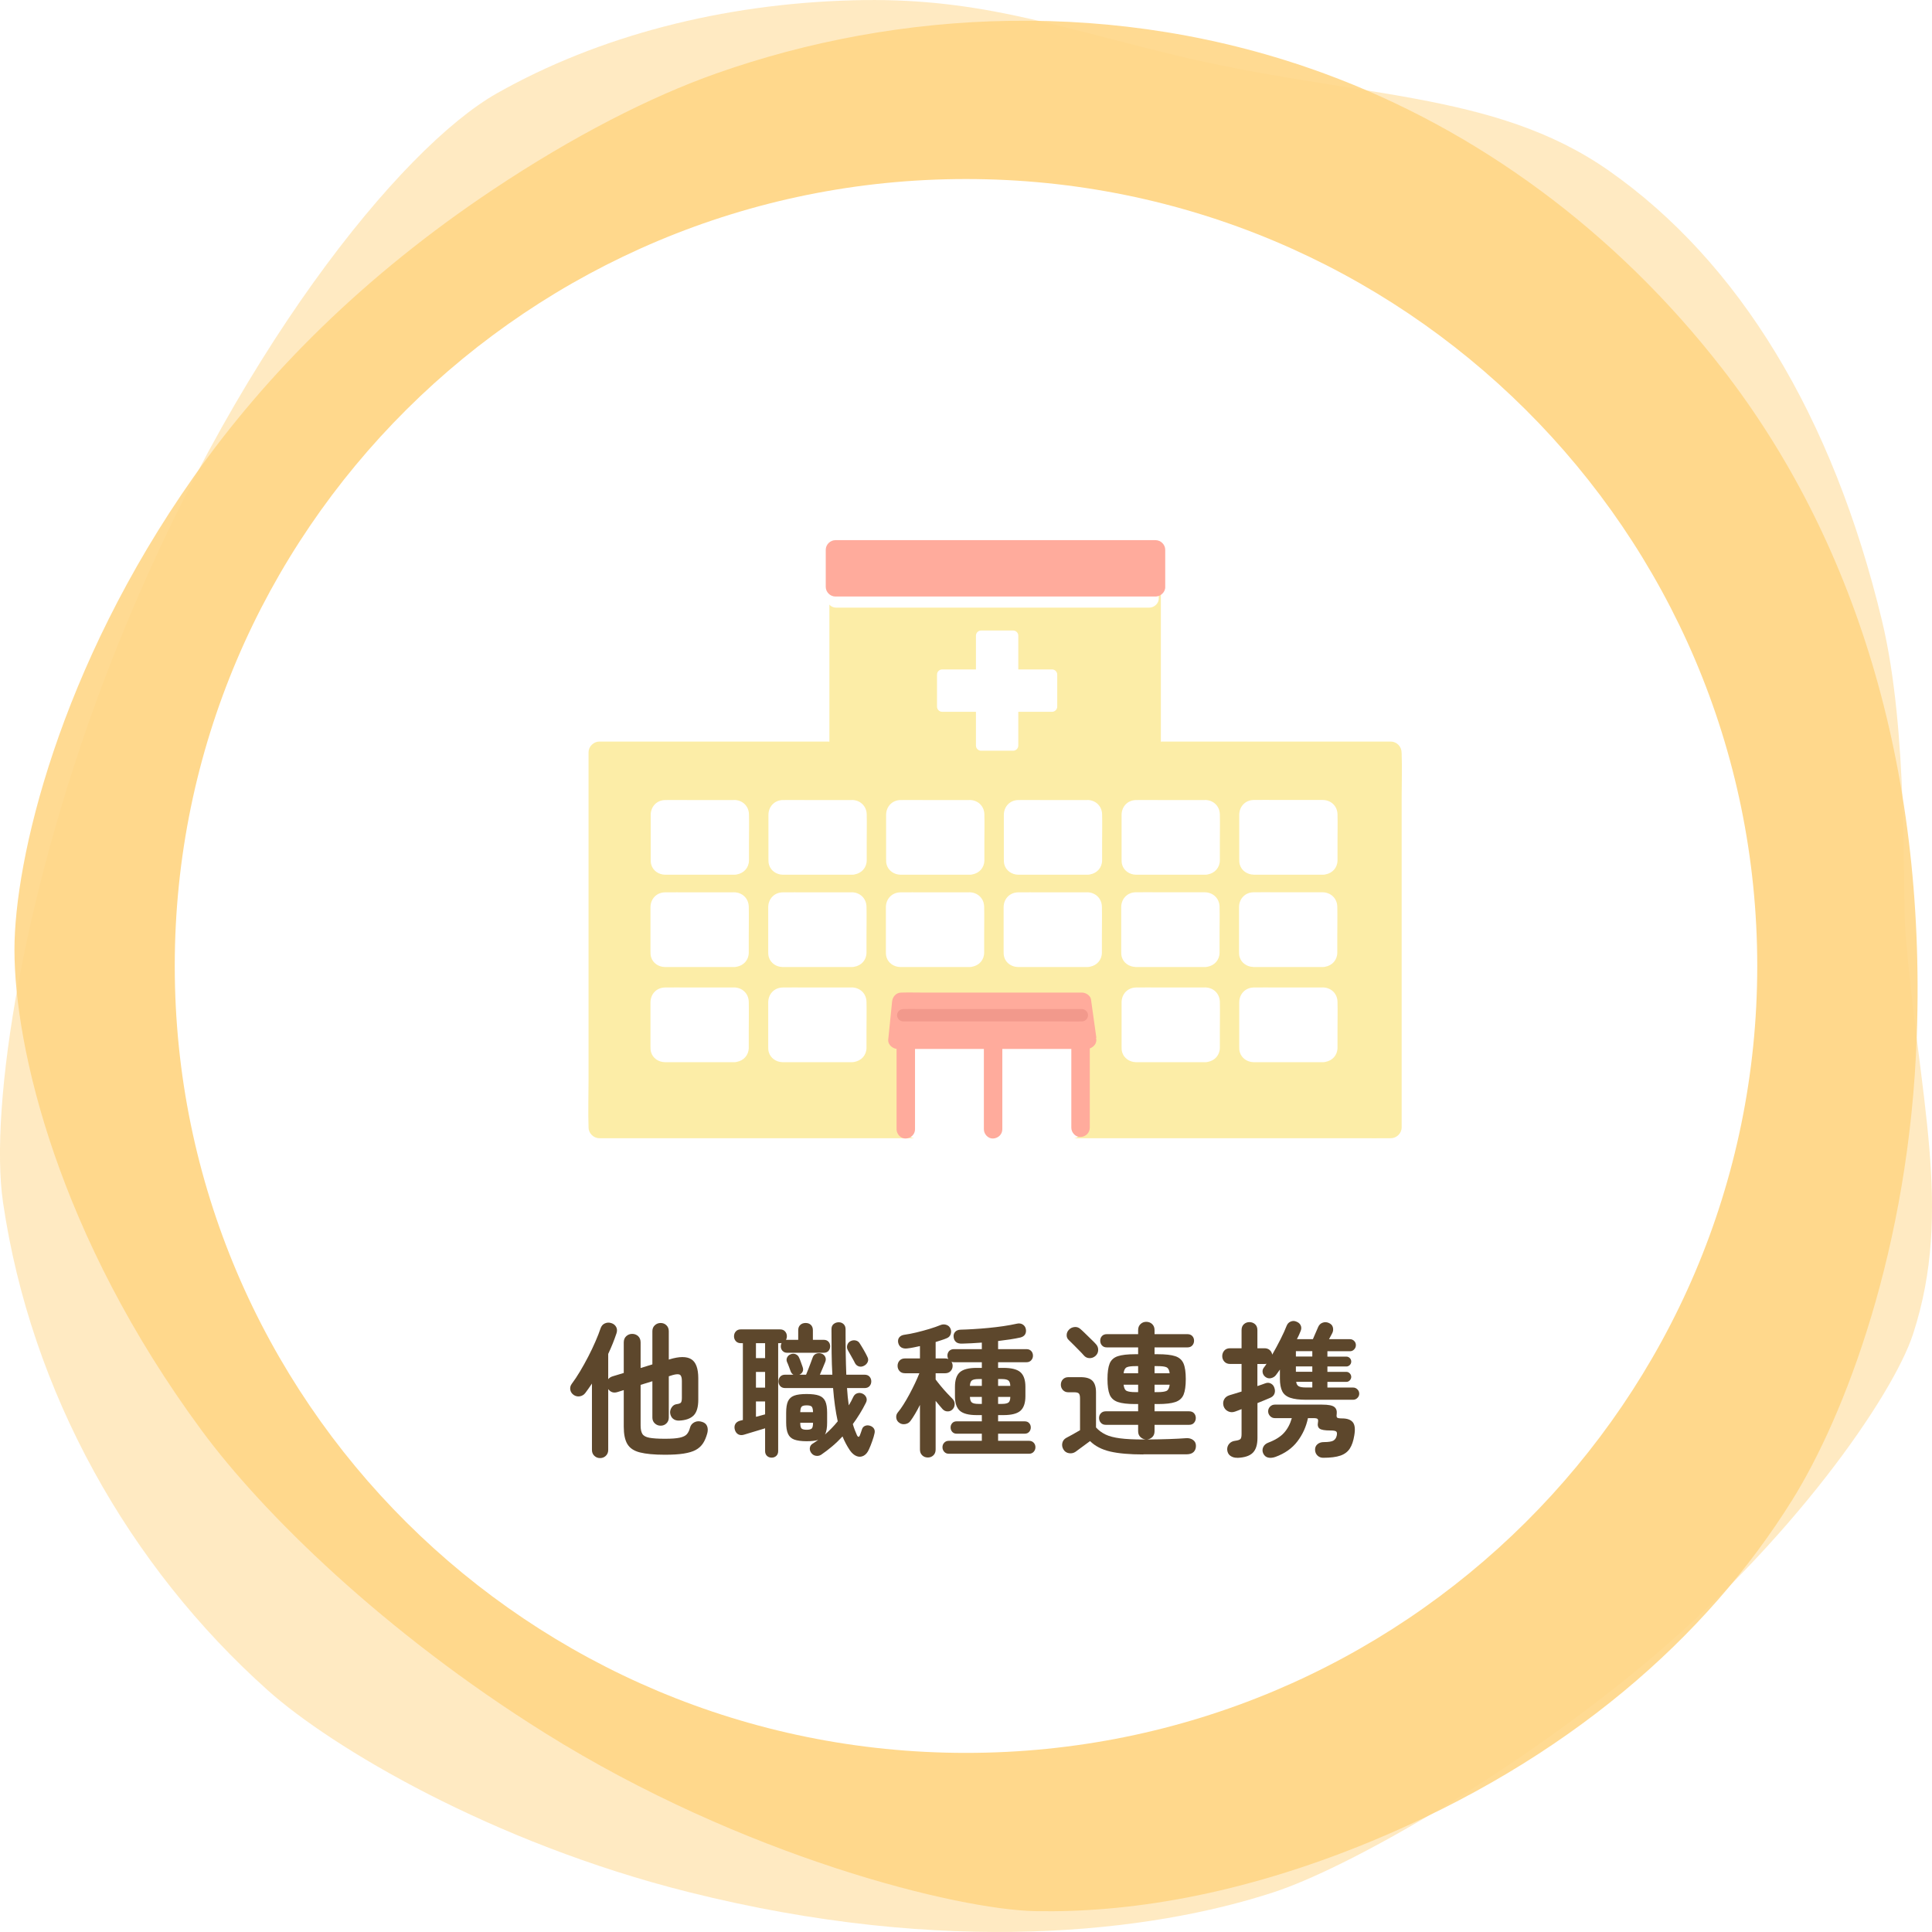 <?xml version="1.0" encoding="UTF-8"?><svg id="ssc" xmlns="http://www.w3.org/2000/svg" width="266" height="266" xmlns:xlink="http://www.w3.org/1999/xlink" viewBox="0 0 266 266"><defs><filter id="drop-shadow-1" x="69" y="62" width="136" height="107" filterUnits="userSpaceOnUse"><feOffset dx="4" dy="4"/><feGaussianBlur result="blur" stdDeviation="4"/><feFlood flood-color="#d2cfcf" flood-opacity=".73"/><feComposite in2="blur" operator="in"/><feComposite in="SourceGraphic"/></filter></defs><path d="M68.41,12.85C82.4,4.94,99.42.53,117.42.04c16.74-.46,27.1,3.36,44.01,7.47,24.96,6.06,44.16,4.82,60.11,16.01,17.87,12.54,30.77,33.66,37.57,61.92,3.69,15.33,2.79,37.22,3.22,42.7,1.81,23.03,6.64,38.35,1.07,55.51-2.76,8.5-16.78,28.78-37.57,45.91-18.84,15.52-40.54,27.72-50.45,30.96-16.99,5.56-45.13,8.86-80.51,0-27.22-6.81-49.26-19.98-57.96-27.76C17.79,215.69,4.25,191.75.41,165.51c-1.9-12.99,2.69-43.28,15.03-74.73C31.87,48.89,55.28,20.27,68.41,12.85Z" style="fill:#ffd686; fill-rule:evenodd; opacity:.5;"/><path d="M98.6,10.12c24.97-8.83,55.09-10.51,83.73,0,21.04,7.72,40.09,21.72,54.74,40.57,18.1,23.28,28.11,54.53,26.84,91.81-1,29.42-10.01,52.58-17.17,64.05-11.8,18.91-30.9,35.77-57.96,46.97-18.3,7.57-33.82,9.83-46.16,9.61-10.74-.19-40.28-7.45-67.63-24.55-22.08-13.81-38.82-30.23-47.23-41.64C8.02,170.19,1.99,144.28,1.99,130.75c0-12.31,6.1-38.73,24.69-65.12,10-14.19,23.49-27.71,41.16-39.5,11.14-7.43,21.74-12.82,30.76-16.01Z" style="fill:#ffd686; fill-rule:evenodd; opacity:.9;"/><path d="M133,24.65c60.17,0,108.94,48.51,108.94,108.35s-48.77,108.34-108.94,108.34S24.06,192.84,24.06,133,72.84,24.65,133,24.65Z" style="fill:#fff; fill-rule:evenodd;"/><path d="M82.62,200.75c-.31,0-.57-.1-.79-.31-.22-.21-.33-.48-.33-.81v-9.14c-.15.23-.3.45-.45.66-.15.21-.3.42-.45.62-.19.25-.43.41-.74.47-.31.06-.59,0-.86-.17-.27-.19-.43-.43-.48-.72-.05-.29.01-.57.2-.82.36-.48.74-1.05,1.13-1.7.39-.65.77-1.34,1.14-2.05s.7-1.41.99-2.08c.29-.67.53-1.27.7-1.79.11-.33.3-.57.59-.7.29-.13.59-.15.91-.04.29.09.51.27.65.52.14.25.16.55.05.88-.15.45-.32.92-.51,1.39-.19.47-.4.96-.63,1.45v3.48c.15-.19.35-.32.62-.4l1.52-.46v-4.2c0-.36.11-.65.34-.86.23-.21.5-.32.82-.32s.61.11.83.32c.22.21.33.5.33.86v3.52l1.62-.5v-4.56c0-.35.11-.62.34-.83.23-.21.49-.31.8-.31s.57.1.79.31c.22.21.33.48.33.83v3.9l.12-.04c1.32-.4,2.31-.41,2.96-.02s.98,1.27.98,2.64v2.94c0,1.01-.21,1.74-.64,2.17-.43.43-1.09.67-2,.71-.33.01-.61-.07-.84-.26-.23-.19-.36-.46-.4-.82-.01-.27.06-.52.23-.76.17-.24.38-.38.65-.42.31-.04.51-.11.6-.21s.14-.32.14-.65v-2.36c0-.44-.09-.72-.27-.83-.18-.11-.52-.1-1.03.05l-.5.16v5.68c0,.33-.11.6-.33.81-.22.21-.48.31-.79.31s-.57-.1-.8-.31c-.23-.21-.34-.48-.34-.81v-5l-1.62.5v5.58c0,.52.08.91.24,1.17.16.26.48.44.96.53.48.09,1.19.14,2.14.14s1.59-.05,2.05-.15c.46-.1.79-.26.98-.48.19-.22.34-.52.43-.89.09-.35.3-.6.62-.76.32-.16.67-.17,1.06-.04.35.11.57.31.68.6.11.29.11.61.02.96-.15.55-.34,1.01-.59,1.39-.25.38-.58.68-1,.91s-.97.39-1.66.5c-.69.11-1.55.16-2.59.16-1.47,0-2.61-.11-3.44-.32-.83-.21-1.4-.6-1.73-1.16-.33-.56-.49-1.35-.49-2.38v-5.04l-.9.28c-.52.15-.93,0-1.24-.42v8.38c0,.33-.11.6-.33.81-.22.21-.48.31-.79.31Z" style="fill:#5d472c;"/><path d="M106.24,200.69c-.25,0-.47-.08-.64-.24s-.26-.38-.26-.66v-3.14c-.27.08-.57.17-.92.28-.35.11-.69.21-1.03.31s-.64.19-.89.27c-.33.11-.61.1-.84-.02-.23-.12-.39-.33-.48-.62-.09-.31-.07-.58.06-.81.13-.23.37-.39.7-.47l.34-.08v-10.58h-.28c-.29,0-.52-.09-.69-.28-.17-.19-.25-.41-.25-.66,0-.27.08-.49.25-.68.17-.19.4-.28.69-.28h5.38c.31,0,.54.09.71.28.17.19.25.41.25.68,0,.17-.04.33-.12.48h1.68v-1.32c0-.31.09-.55.28-.73.19-.18.43-.27.74-.27s.55.09.73.27c.18.18.27.42.27.73v1.32h1.5c.28,0,.5.09.65.26.15.17.23.38.23.62,0,.25-.08.47-.23.64-.15.17-.37.26-.65.26h-5.04c-.27,0-.48-.09-.64-.26-.16-.17-.24-.39-.24-.64,0-.13.03-.28.1-.44-.04.01-.11.02-.22.02h-.24v14.86c0,.28-.09.5-.26.66s-.39.24-.64.24ZM104.08,186.99h1.26v-2.06h-1.26v2.06ZM104.08,191.05h1.26v-2.16h-1.26v2.16ZM104.08,195.07c.23-.07.45-.13.67-.18.22-.05.42-.11.59-.16v-1.78h-1.26v2.12ZM113.06,200.29c-.24.15-.49.19-.76.14-.27-.05-.48-.2-.64-.44-.15-.23-.2-.46-.15-.7.05-.24.19-.43.43-.56l.72-.48c-.41.12-.95.18-1.6.18-.73,0-1.3-.08-1.71-.23s-.69-.42-.86-.8c-.17-.38-.25-.9-.25-1.55v-1.34c0-.68.08-1.21.25-1.58.17-.37.45-.63.86-.78s.98-.22,1.71-.22,1.3.07,1.71.22.69.41.86.78c.17.37.25.9.25,1.58v1.34c0,.36-.02.68-.07.95-.05.27-.12.51-.23.71.65-.57,1.24-1.18,1.76-1.82-.15-.67-.27-1.38-.38-2.14-.11-.76-.19-1.57-.26-2.44h-6.6c-.29,0-.52-.09-.68-.27-.16-.18-.24-.4-.24-.65s.08-.47.24-.65c.16-.18.39-.27.68-.27h1.14c-.17-.09-.3-.25-.38-.46-.05-.15-.13-.36-.24-.65-.11-.29-.19-.5-.26-.63-.09-.23-.09-.44.02-.65.11-.21.27-.35.5-.43.23-.09.45-.09.67,0,.22.09.38.25.47.48.07.13.15.34.25.62.1.28.18.49.23.64.09.25.1.47.01.66-.09.19-.24.33-.45.42h.92c.08-.19.18-.43.3-.74.12-.31.24-.61.35-.92s.2-.53.25-.68c.09-.27.25-.45.47-.54.22-.09.46-.11.71-.04.24.07.42.21.54.43s.13.46.02.73c-.07.17-.17.43-.32.78-.15.35-.29.67-.42.98h1.72c-.05-.92-.09-1.9-.1-2.95s-.02-2.16-.02-3.33c0-.31.1-.54.3-.7.2-.16.43-.24.7-.24s.49.09.67.26c.18.17.27.41.27.7,0,1.17,0,2.28.02,3.32s.04,2.02.08,2.94h2.52c.29,0,.52.09.68.27.16.18.24.4.24.65s-.08.47-.24.65c-.16.18-.39.27-.68.27h-2.42c.05.83.13,1.62.24,2.38.23-.36.43-.75.62-1.16.13-.27.32-.44.57-.51.25-.07.49-.05.73.07.24.12.41.3.5.53.09.23.07.48-.08.75-.25.51-.53,1-.83,1.49-.3.49-.62.96-.95,1.41.08.28.17.55.27.81.1.26.2.51.31.75.07.13.14.2.21.19s.14-.08.19-.23c.03-.07.08-.2.15-.41.07-.21.12-.34.13-.39.07-.23.21-.39.43-.48.22-.09.46-.09.71,0,.23.08.4.21.51.39s.14.4.07.67c-.05.27-.16.62-.31,1.05-.15.43-.3.81-.45,1.13-.19.43-.43.72-.74.88-.31.16-.63.18-.96.05-.33-.13-.64-.39-.92-.79-.4-.59-.74-1.23-1.02-1.92-.45.49-.93.95-1.43,1.37-.5.42-1,.8-1.51,1.15ZM110.18,194.43h1.76c-.01-.4-.08-.66-.19-.77s-.34-.17-.69-.17-.56.06-.68.17c-.12.11-.19.37-.2.77ZM111.06,196.85c.35,0,.58-.06.7-.17.12-.11.18-.38.18-.79h-1.76c0,.41.06.68.18.79.12.11.35.17.7.17ZM118.98,188.03c-.24.13-.48.17-.72.1-.24-.07-.43-.23-.56-.48-.05-.12-.14-.29-.26-.5-.12-.21-.24-.43-.37-.66-.13-.23-.24-.42-.33-.58-.13-.23-.16-.46-.09-.71.07-.25.22-.43.45-.55.24-.12.48-.15.73-.09.25.06.44.21.57.45.15.23.33.52.54.89.21.37.37.66.46.87.15.27.17.51.07.74-.1.23-.26.4-.49.52Z" style="fill:#5d472c;"/><path d="M127.74,200.67c-.31,0-.56-.1-.77-.3-.21-.2-.31-.47-.31-.8v-6.14c-.21.43-.43.83-.66,1.22-.23.39-.44.71-.64.98-.17.24-.41.39-.72.44-.31.05-.57,0-.8-.16-.25-.16-.4-.39-.44-.69-.04-.3.04-.56.24-.79.23-.27.48-.62.75-1.05.27-.43.55-.9.82-1.41.27-.51.53-1.01.77-1.52.24-.51.44-.97.6-1.38h-1.98c-.32,0-.57-.1-.75-.3-.18-.2-.27-.44-.27-.72s.09-.52.27-.72c.18-.2.43-.3.75-.3h2.06v-1.7c-.31.07-.61.13-.9.19-.29.06-.57.1-.82.13-.33.05-.61,0-.84-.13-.23-.14-.37-.36-.44-.67-.05-.29,0-.54.16-.73.16-.19.39-.31.7-.35.49-.07,1.05-.17,1.66-.32.61-.15,1.22-.31,1.81-.49.59-.18,1.1-.36,1.51-.53.28-.11.55-.11.81-.02.26.09.44.26.55.5.11.25.12.51.03.78-.09.27-.27.45-.55.56-.21.09-.45.18-.71.26-.26.08-.53.17-.81.26v2.26h1.3c.19,0,.33.03.44.08-.08-.15-.12-.3-.12-.46,0-.25.08-.47.24-.64.16-.17.38-.26.66-.26h3.84v-.9c-.48.04-.95.07-1.41.09-.46.02-.9.04-1.31.05-.37.01-.65-.06-.84-.23-.19-.17-.29-.38-.32-.65-.04-.28.02-.52.19-.72.17-.2.42-.31.77-.32.52-.01,1.11-.04,1.78-.08.67-.04,1.35-.09,2.06-.16.71-.07,1.4-.15,2.07-.25.67-.1,1.28-.21,1.81-.33.33-.08.61-.04.84.11s.37.36.42.63c.05.27.02.51-.1.72-.12.21-.34.36-.66.44-.41.09-.88.18-1.41.26-.53.08-1.08.15-1.65.22v1.12h3.92c.27,0,.48.09.64.26.16.17.24.39.24.64s-.08.45-.24.63-.37.27-.64.27h-3.92v.78h.74c1.11,0,1.89.2,2.34.6.45.4.68,1.07.68,2v1.3c0,.93-.23,1.6-.68,2-.45.4-1.23.6-2.34.6h-.74v.86h3.66c.27,0,.47.08.62.25.15.17.22.36.22.59s-.07.43-.22.6c-.15.17-.35.26-.62.26h-3.66v.98h4.26c.27,0,.48.09.64.26.16.17.24.38.24.62s-.08.45-.24.63c-.16.18-.37.27-.64.27h-11.04c-.27,0-.48-.09-.64-.27-.16-.18-.24-.39-.24-.63s.08-.45.24-.62c.16-.17.37-.26.64-.26h4.54v-.98h-3.48c-.25,0-.45-.09-.6-.26-.15-.17-.22-.37-.22-.6s.07-.42.22-.59c.15-.17.35-.25.6-.25h3.48v-.86h-.72c-1.09,0-1.86-.2-2.31-.6-.45-.4-.67-1.07-.67-2v-1.3c0-.93.22-1.6.67-2,.45-.4,1.22-.6,2.31-.6h.72v-.78h-3.84c-.12,0-.23-.02-.34-.06.11.17.16.36.16.56,0,.28-.09.52-.28.72-.19.2-.44.3-.76.3h-1.3v.86c.19.25.42.55.71.9s.58.68.87.99.54.57.74.77c.2.2.3.44.3.72s-.09.52-.28.72c-.19.2-.42.3-.7.29-.28,0-.51-.12-.7-.33-.12-.13-.26-.3-.43-.5-.17-.2-.34-.41-.51-.62v6.7c0,.33-.1.6-.31.8-.21.2-.46.3-.77.3ZM133.54,190.81h1.64v-.94h-.48c-.44,0-.74.07-.9.2-.16.13-.25.38-.26.74ZM134.7,193.29h.48v-.96h-1.64c.01.37.1.63.26.76.16.13.46.2.9.2ZM137.42,190.81h1.68c-.01-.36-.1-.61-.26-.74-.16-.13-.45-.2-.88-.2h-.54v.94ZM137.42,193.29h.54c.44,0,.74-.07.9-.2.16-.13.24-.39.24-.76h-1.68v.96Z" style="fill:#5d472c;"/><path d="M157.42,200.25c-1.88,0-3.4-.13-4.56-.4-1.16-.27-2.09-.75-2.78-1.44-.19.13-.41.3-.68.5-.27.2-.52.39-.76.56-.24.17-.42.31-.54.4-.27.19-.57.26-.91.21s-.6-.22-.77-.51c-.17-.28-.23-.58-.16-.89.07-.31.25-.55.54-.71.21-.11.51-.27.89-.48.38-.21.72-.41,1.01-.58v-4.38c0-.32-.05-.54-.15-.66-.1-.12-.31-.18-.63-.18h-.82c-.32,0-.57-.1-.76-.31-.19-.21-.28-.45-.28-.73s.09-.54.28-.74.44-.3.76-.3h1.7c.73,0,1.27.16,1.6.49.33.33.5.86.5,1.59v4.84c.36.4.79.72,1.3.97.51.25,1.18.42,2.01.53s1.9.16,3.21.16h.34c-.29-.03-.54-.14-.75-.34-.21-.2-.31-.47-.31-.8v-.88h-4.46c-.28,0-.5-.09-.67-.28-.17-.19-.25-.41-.25-.66s.08-.47.25-.65c.17-.18.39-.27.67-.27h4.46v-1h-.42c-1.03,0-1.82-.09-2.37-.28-.55-.19-.93-.53-1.13-1.02-.2-.49-.3-1.21-.3-2.14s.1-1.65.3-2.14.58-.83,1.13-1.01c.55-.18,1.34-.27,2.37-.27h.42v-.94h-4.32c-.28,0-.5-.09-.66-.27-.16-.18-.24-.4-.24-.65s.08-.47.24-.64c.16-.17.38-.26.66-.26h4.32v-.56c0-.35.11-.62.33-.83.22-.21.48-.31.79-.31s.59.1.81.31c.22.21.33.48.33.83v.56h4.54c.28,0,.5.09.66.26.16.17.24.39.24.64s-.08.47-.24.65-.38.27-.66.27h-4.54v.94h.46c1.04,0,1.84.09,2.39.27.55.18.93.52,1.14,1.01.21.49.31,1.21.31,2.14s-.1,1.65-.3,2.14c-.2.49-.58.83-1.13,1.02-.55.19-1.35.28-2.39.28h-.48v1h4.76c.29,0,.52.09.68.27s.24.4.24.65-.08.47-.24.66-.39.28-.68.28h-4.76v.88c0,.33-.1.6-.3.8-.2.2-.45.31-.74.34,1.16-.01,2.18-.03,3.05-.06.87-.03,1.65-.07,2.33-.12.39-.03.71.06.97.25.26.19.39.46.39.81s-.11.63-.32.84-.54.32-.98.32-.93,0-1.47,0c-.54,0-1.09,0-1.64,0h-2.83ZM150.82,186.69c-.24.21-.52.31-.83.3-.31-.01-.57-.14-.77-.38-.16-.19-.37-.41-.63-.67-.26-.26-.52-.52-.78-.79-.26-.27-.48-.48-.65-.64-.21-.19-.31-.42-.3-.71.01-.29.12-.53.32-.73.19-.2.43-.32.73-.36s.57.04.81.24c.2.17.44.39.71.66s.54.53.8.78c.26.25.48.47.65.66.23.24.33.52.32.84-.01.32-.14.59-.38.8ZM154.7,189.07h2v-.98h-.36c-.57,0-.98.05-1.21.16-.23.11-.38.38-.43.82ZM156.34,191.67h.36v-1.02h-2c.05.45.19.74.42.85s.63.17,1.22.17ZM158.96,189.07h2.08c-.05-.44-.2-.71-.43-.82-.23-.11-.64-.16-1.23-.16h-.42v.98ZM158.96,191.67h.42c.59,0,1-.06,1.23-.17s.38-.4.43-.85h-2.08v1.02Z" style="fill:#5d472c;"/><path d="M170.36,200.71c-.37.01-.69-.08-.96-.27-.27-.19-.41-.48-.44-.85-.01-.31.08-.58.28-.81s.47-.37.82-.41c.39-.05.63-.14.73-.25s.15-.34.15-.67v-3.44c-.17.07-.34.13-.49.19s-.29.11-.41.15c-.33.12-.65.11-.96-.04s-.51-.39-.62-.72c-.09-.33-.07-.64.08-.92.15-.28.4-.47.76-.58.2-.05.44-.13.73-.22.29-.09.59-.19.91-.28v-3.8h-1.58c-.33,0-.6-.11-.79-.32-.19-.21-.29-.47-.29-.76s.1-.56.29-.77c.19-.21.46-.31.79-.31h1.58v-2.5c0-.35.11-.62.32-.81.21-.19.47-.29.76-.29s.57.1.78.29.32.46.32.81v2.5h.98c.29,0,.53.08.72.25.19.17.3.38.34.63.4-.69.78-1.4,1.15-2.13.37-.73.64-1.34.83-1.83.11-.28.29-.48.55-.59.26-.11.52-.12.79,0,.29.11.49.28.6.52.11.24.11.49,0,.76-.07.17-.14.36-.23.55s-.18.39-.29.59h2.2c.12-.27.25-.57.39-.9.14-.33.25-.59.33-.76.13-.31.34-.51.62-.61.28-.1.56-.09.84.03.31.13.5.33.57.6s.05.53-.07.78c-.07.13-.14.27-.22.42-.08.15-.16.29-.24.44h2.88c.23,0,.42.08.58.24.16.16.24.35.24.58s-.08.42-.24.59c-.16.17-.35.25-.58.25h-3.1v.74h2.6c.19,0,.35.07.48.2s.2.29.2.48-.07.35-.2.48-.29.2-.48.2h-2.6v.74h2.6c.19,0,.35.07.48.21.13.14.2.3.2.49,0,.17-.07.33-.2.47-.13.14-.29.21-.48.21h-2.6v.78h3.54c.23,0,.42.08.59.25.17.17.25.36.25.59s-.08.42-.25.59c-.17.17-.36.25-.59.25h-6.5c-.91,0-1.62-.09-2.15-.27-.53-.18-.9-.48-1.11-.9-.21-.42-.32-1-.32-1.73v-1.26c-.09.13-.19.27-.28.4-.09.13-.19.26-.28.38-.17.21-.4.35-.68.41-.28.06-.54,0-.78-.19-.2-.16-.32-.36-.36-.61s.02-.47.18-.67c.07-.08.13-.16.19-.25.06-.09.12-.18.17-.27-.11.03-.2.04-.28.04h-.98v3.04c.2-.07.39-.13.58-.2.19-.07.35-.13.5-.18.28-.11.54-.1.78.03.24.13.4.32.48.59.11.31.1.58,0,.83s-.31.43-.59.55c-.2.09-.45.2-.76.32s-.63.25-.98.4v4.8c0,.93-.21,1.61-.64,2.04-.43.43-1.13.66-2.12.7ZM182.18,200.71c-.31,0-.57-.1-.78-.3-.21-.2-.33-.46-.34-.78-.01-.32.09-.58.32-.78.23-.2.52-.3.88-.3.65,0,1.1-.07,1.33-.21.23-.14.38-.36.45-.67.07-.31.04-.5-.08-.59s-.39-.13-.82-.13c-.73,0-1.22-.08-1.45-.25-.23-.17-.31-.46-.23-.87.04-.23.02-.38-.05-.46s-.26-.12-.57-.12h-.76c-.24,1.17-.72,2.24-1.45,3.2s-1.74,1.67-3.03,2.14c-.37.13-.71.16-1.01.09-.3-.07-.52-.26-.67-.57-.13-.29-.13-.58,0-.87.13-.29.38-.5.74-.63.92-.35,1.63-.79,2.12-1.33.49-.54.85-1.22,1.08-2.03h-2.34c-.25,0-.47-.09-.65-.28-.18-.19-.27-.41-.27-.66s.09-.47.27-.65.4-.27.65-.27h6.5c.87,0,1.43.11,1.7.33.27.22.37.54.32.97-.04.25-.02.42.06.49.08.07.31.11.68.11.69,0,1.18.17,1.47.52.29.35.36.95.21,1.82-.12.75-.32,1.35-.61,1.8-.29.45-.72.78-1.3.98s-1.37.3-2.37.3ZM178.42,186.77h2.26v-.74h-2.26v.74ZM178.42,188.87h2.26v-.74h-2.26v.74ZM179.8,191.03h.88v-.78h-2.22c.04.31.16.51.36.62.2.11.53.16.98.16Z" style="fill:#5d472c;"/><g style="filter:url(#drop-shadow-1);"><path d="M110.31,90.68h-27.61c-1.27,0-2.55-.03-3.82,0-.02,0-.04,0-.06,0-.8,0-1.49.68-1.49,1.49v6.36c0,.78.68,1.52,1.49,1.49.81-.04,1.49-.65,1.49-1.49v-4.87h1.63v5.72c0,.46.39.85.85.85s.85-.39.85-.85v-5.72h2.43v5.72c0,.46.39.85.85.85s.85-.39.85-.85v-5.72h2.43v5.72c0,.46.39.85.85.85s.85-.39.85-.85v-5.72h2.43v5.72c0,.46.39.85.85.85s.85-.39.85-.85v-5.72h2.43v5.72c0,.46.39.85.85.85s.85-.39.85-.85v-5.72h2.43v5.72c0,.46.39.85.85.85s.85-.39.85-.85v-5.72h2.13c.1,0,.21,0,.31,0v5.72c0,.46.39.85.85.85s.85-.39.85-.85v-5.71c.6,0,1.21,0,1.81,0,.02,0,.04,0,.06,0,.78,0,1.52-.68,1.49-1.49-.04-.81-.65-1.49-1.49-1.49Z" style="fill:#fff;"/><path d="M187.21,90.68h-27.68c-1.28,0-2.56-.03-3.83,0-.02,0-.04,0-.06,0-.78,0-1.52.68-1.49,1.49.04.81.65,1.49,1.49,1.49h1.77v5.72c0,.46.39.85.85.85s.85-.39.85-.85v-5.72h2.43v5.72c0,.46.39.85.85.85s.85-.39.85-.85v-5.72h2.43v5.72c0,.46.39.85.85.85s.85-.39.85-.85v-5.72h2.43v5.72c0,.46.39.85.85.85s.85-.39.85-.85v-5.72h2.43v5.72c0,.46.39.85.85.85s.85-.39.85-.85v-5.72h2.43v5.72c0,.46.39.85.85.85s.85-.39.85-.85v-5.72h2.43v5.72c0,.46.39.85.85.85s.85-.39.85-.85v-5.72c.6,0,1.2.01,1.8.01v4.9c0,.78.68,1.52,1.49,1.49.81-.04,1.49-.65,1.49-1.49v-6.4c0-.8-.68-1.49-1.49-1.49Z" style="fill:#fff;"/><path d="M188.97,99.68s0-.06,0-.09c0-.8-.68-1.49-1.49-1.49h-31.5c-.05,0-.1.01-.15.02v-21.41c0-1.05.02-2.11,0-3.16,0-.02,0-.03,0-.05,0-.8-.68-1.49-1.49-1.49h-40.92c-.56,0-1.11,0-1.67,0-.02,0-.05,0-.07,0-.8,0-1.49.68-1.49,1.49v22.82c0,.6,0,1.2,0,1.8-.06,0-.12-.02-.18-.02h-31.49c-.8,0-1.49.68-1.49,1.49v45.26c0,2.09-.07,4.19,0,6.28,0,.03,0,.06,0,.09,0,.8.68,1.49,1.49,1.49h104.54c1.41,0,2.83.02,4.24,0,.06,0,.12,0,.19,0,.8,0,1.49-.68,1.49-1.49v-45.26c0-2.09.07-4.19,0-6.28Z" style="fill:#fceda7;"/><path d="M97.06,106.15h-6.18c-1.1,0-2.2-.02-3.3,0-1.17.02-1.99.91-1.99,2.06v6.06c0,.27,0,.53.08.79.24.83,1.03,1.35,1.87,1.37.34,0,.67,0,1.01,0h8.64c.1,0,.19-.02.28-.04.94-.17,1.63-.91,1.65-1.91,0-.13,0-.25,0-.38v-2.05c0-1.31.03-2.63,0-3.94-.03-1.16-.92-1.97-2.06-1.97Z" style="fill:#fff;"/><path d="M113.27,106.15h-6.18c-1.1,0-2.2-.02-3.3,0-1.17.02-1.99.91-1.99,2.06v6.06c0,.27,0,.53.08.79.24.83,1.03,1.35,1.87,1.37.34,0,.67,0,1.01,0h8.64c.1,0,.19-.02.28-.04.94-.17,1.63-.91,1.65-1.91,0-.13,0-.25,0-.38v-2.05c0-1.31.03-2.63,0-3.94-.03-1.16-.92-1.97-2.06-1.97Z" style="fill:#fff;"/><path d="M129.47,106.15h-6.18c-1.1,0-2.2-.02-3.3,0-1.17.02-1.99.91-1.99,2.06v6.06c0,.27,0,.53.08.79.24.83,1.03,1.35,1.87,1.37.34,0,.67,0,1.01,0h8.64c.1,0,.19-.02.28-.04.94-.17,1.63-.91,1.65-1.91,0-.13,0-.25,0-.38v-2.05c0-1.31.03-2.63,0-3.94-.03-1.16-.92-1.97-2.06-1.97Z" style="fill:#fff;"/><path d="M145.68,106.15h-6.18c-1.1,0-2.2-.02-3.3,0-1.17.02-1.99.91-1.99,2.06v6.06c0,.27,0,.53.08.79.24.83,1.03,1.35,1.87,1.37.34,0,.67,0,1.01,0h8.64c.1,0,.19-.02.28-.04.94-.17,1.63-.91,1.65-1.91,0-.13,0-.25,0-.38v-2.05c0-1.31.03-2.63,0-3.94-.03-1.16-.92-1.97-2.06-1.97Z" style="fill:#fff;"/><path d="M161.89,106.15h-6.18c-1.1,0-2.2-.02-3.3,0-1.17.02-1.99.91-1.99,2.06v6.06c0,.27,0,.53.08.79.24.83,1.03,1.35,1.87,1.37.34,0,.67,0,1.01,0h8.64c.1,0,.19-.02.28-.04.94-.17,1.63-.91,1.65-1.91,0-.13,0-.25,0-.38v-2.05c0-1.31.03-2.63,0-3.94-.03-1.16-.92-1.97-2.06-1.97Z" style="fill:#fff;"/><path d="M168.57,116.43c.34,0,.67,0,1.01,0h8.64c.1,0,.19-.02.28-.04.94-.17,1.63-.91,1.65-1.91,0-.13,0-.25,0-.38v-2.05c0-1.31.03-2.63,0-3.94-.03-1.16-.92-1.97-2.06-1.97h-6.18c-1.1,0-2.2-.02-3.3,0-1.17.02-1.99.91-1.99,2.06v6.06c0,.27,0,.53.08.79.24.83,1.03,1.35,1.87,1.37Z" style="fill:#fff;"/><path d="M97.03,118.86h-6.18c-1.1,0-2.2-.02-3.3,0-1.17.02-1.99.91-1.99,2.06v6.06c0,.27,0,.53.08.79.24.83,1.03,1.35,1.87,1.37.34,0,.67,0,1.01,0h8.64c.1,0,.19-.02.28-.04.94-.17,1.63-.91,1.65-1.91,0-.13,0-.25,0-.38v-2.05c0-1.31.03-2.63,0-3.94-.03-1.16-.92-1.97-2.06-1.97Z" style="fill:#fff;"/><path d="M113.24,118.86h-6.18c-1.1,0-2.2-.02-3.3,0-1.17.02-1.99.91-1.99,2.06v6.06c0,.27,0,.53.08.79.24.83,1.03,1.35,1.87,1.37.34,0,.67,0,1.01,0h8.64c.1,0,.19-.02.28-.04.94-.17,1.63-.91,1.65-1.91,0-.13,0-.25,0-.38v-2.05c0-1.31.03-2.63,0-3.94-.03-1.16-.92-1.97-2.06-1.97Z" style="fill:#fff;"/><path d="M97.03,131.96h-6.18c-1.1,0-2.2-.02-3.3,0-1.17.02-1.99.91-1.99,2.06v6.06c0,.27,0,.53.08.79.24.83,1.03,1.35,1.87,1.37.34,0,.67,0,1.01,0h8.64c.1,0,.19-.02.28-.04.94-.17,1.63-.91,1.65-1.91,0-.13,0-.25,0-.38v-2.05c0-1.31.03-2.63,0-3.94-.03-1.16-.92-1.97-2.06-1.97Z" style="fill:#fff;"/><path d="M113.24,131.96h-6.18c-1.1,0-2.2-.02-3.3,0-1.17.02-1.99.91-1.99,2.06v6.06c0,.27,0,.53.08.79.24.83,1.03,1.35,1.87,1.37.34,0,.67,0,1.01,0h8.64c.1,0,.19-.02.28-.04.94-.17,1.63-.91,1.65-1.91,0-.13,0-.25,0-.38v-2.05c0-1.31.03-2.63,0-3.94-.03-1.16-.92-1.97-2.06-1.97Z" style="fill:#fff;"/><path d="M161.89,131.96h-6.18c-1.1,0-2.2-.02-3.3,0-1.17.02-1.99.91-1.99,2.06v6.06c0,.27,0,.53.08.79.24.83,1.03,1.35,1.87,1.37.34,0,.67,0,1.01,0h8.64c.1,0,.19-.02.28-.04.94-.17,1.63-.91,1.65-1.91,0-.13,0-.25,0-.38v-2.05c0-1.31.03-2.63,0-3.94-.03-1.16-.92-1.97-2.06-1.97Z" style="fill:#fff;"/><path d="M178.09,131.96h-6.18c-1.1,0-2.2-.02-3.3,0-1.17.02-1.99.91-1.99,2.06v6.06c0,.27,0,.53.08.79.24.83,1.03,1.35,1.87,1.37.34,0,.67,0,1.01,0h8.64c.1,0,.19-.02.28-.04.94-.17,1.63-.91,1.65-1.91,0-.13,0-.25,0-.38v-2.05c0-1.31.03-2.63,0-3.94-.03-1.16-.92-1.97-2.06-1.97Z" style="fill:#fff;"/><path d="M129.44,118.86h-6.18c-1.1,0-2.2-.02-3.3,0-1.17.02-1.99.91-1.99,2.06v6.06c0,.27,0,.53.08.79.24.83,1.03,1.35,1.87,1.37.34,0,.67,0,1.01,0h8.64c.1,0,.19-.02.28-.04.94-.17,1.63-.91,1.65-1.91,0-.13,0-.25,0-.38v-2.05c0-1.31.03-2.63,0-3.94-.03-1.16-.92-1.97-2.06-1.97Z" style="fill:#fff;"/><path d="M145.65,118.86h-6.18c-1.1,0-2.2-.02-3.3,0-1.17.02-1.99.91-1.99,2.06v6.06c0,.27,0,.53.08.79.24.83,1.03,1.35,1.87,1.37.34,0,.67,0,1.01,0h8.64c.1,0,.19-.02.28-.04.94-.17,1.63-.91,1.65-1.91,0-.13,0-.25,0-.38v-2.05c0-1.31.03-2.63,0-3.94-.03-1.16-.92-1.97-2.06-1.97Z" style="fill:#fff;"/><path d="M152.33,129.14c.34,0,.67,0,1.01,0h8.64c.1,0,.19-.02.28-.04.94-.17,1.63-.91,1.65-1.91,0-.13,0-.25,0-.38v-2.05c0-1.31.03-2.63,0-3.94-.03-1.16-.92-1.97-2.06-1.97h-6.18c-1.1,0-2.2-.02-3.31,0-1.17.02-1.99.91-1.99,2.06v6.06c0,.27,0,.53.08.79.24.83,1.03,1.35,1.87,1.37Z" style="fill:#fff;"/><path d="M168.54,129.14c.34,0,.67,0,1.01,0h8.64c.1,0,.19-.02.28-.04.94-.17,1.63-.91,1.65-1.91,0-.13,0-.25,0-.38v-2.05c0-1.31.03-2.63,0-3.94-.03-1.16-.92-1.97-2.06-1.97h-6.18c-1.1,0-2.2-.02-3.3,0-1.17.02-1.99.91-1.99,2.06v6.06c0,.27,0,.53.08.79.24.83,1.03,1.35,1.87,1.37Z" style="fill:#fff;"/><path d="M140.86,88.17h-4.66v-4.66c0-.38-.32-.7-.7-.7h-4.43c-.38,0-.7.32-.7.7v4.66h-4.66c-.38,0-.7.32-.7.7v4.43c0,.38.32.7.7.7h4.66v4.66c0,.38.32.7.7.7h4.43c.38,0,.7-.32.7-.7v-4.66h4.66c.38,0,.7-.32.7-.7v-4.43c0-.38-.32-.7-.7-.7Z" style="fill:#fff;"/><path d="M154.23,71.94h-41.35c-.56,0-1.12,0-1.69,0-.02,0-.05,0-.07,0-.71,0-1.31.6-1.31,1.31v5.1c0,.71.6,1.31,1.31,1.31h41.35c.56,0,1.12,0,1.69,0,.02,0,.05,0,.07,0,.69,0,1.35-.6,1.31-1.31v-5.1c0-.71-.6-1.31-1.31-1.31Z" style="fill:#fff;"/><path d="M155.1,70.37h-42.29c-.57,0-1.15-.01-1.72,0-.02,0-.05,0-.07,0-.72,0-1.33.61-1.33,1.33v5.1c0,.72.61,1.33,1.33,1.33h42.29c.57,0,1.15.01,1.72,0,.02,0,.05,0,.07,0,.69,0,1.36-.61,1.33-1.33v-5.1c0-.72-.61-1.33-1.33-1.33Z" style="fill:#ffab9c;"/><path d="M143.71,140.14h-18.97c-.88,0-1.75-.02-2.63,0-.01,0-.02,0-.04,0-.69,0-1.27.58-1.27,1.27v10.06c0,.69.58,1.27,1.27,1.27h18.97c.88,0,1.75.02,2.63,0,.01,0,.02,0,.04,0,.67,0,1.31-.59,1.27-1.27v-10.06c0-.69-.58-1.27-1.27-1.27Z" style="fill:#fff;"/><path d="M146.94,138.9s0-.05,0-.08c-.21-1.52-.43-3.04-.64-4.57-.03-.22-.06-.43-.09-.65-.08-.54-.72-.94-1.23-.94h-21.83c-1.01,0-2.01-.03-3.02,0-.01,0-.03,0-.04,0-.74,0-1.21.59-1.27,1.27-.15,1.52-.3,3.04-.46,4.56-.02.22-.04.44-.07.66-.06.64.55,1.19,1.15,1.26v11.07c0,.67.59,1.31,1.27,1.27.69-.03,1.27-.56,1.27-1.27v-11.06h9.48v11.06c0,.67.59,1.31,1.27,1.27.69-.03,1.27-.56,1.27-1.27v-11.06h8.48c.34,0,.68,0,1.02,0v10.85c0,.67.59,1.31,1.27,1.27.69-.03,1.27-.56,1.27-1.27v-10.91s.03-.02.05-.03c.1-.04.19-.08.27-.14.05-.03.1-.07.15-.11.1-.08.18-.18.25-.28,0,0,0,0,.01-.01,0,0,0,0,0,0,.12-.19.18-.41.17-.64,0-.09-.02-.17-.04-.26Z" style="fill:#ffab9c;"/><path d="M144.95,134.93h-21.56c-1,0-2-.03-2.99,0-.01,0-.03,0-.04,0-.46,0-.85.39-.85.85s.39.85.85.85h21.56c1,0,2,.03,2.99,0,.01,0,.03,0,.04,0,.46,0,.85-.39.85-.85s-.39-.85-.85-.85Z" style="fill:#f2998c;"/></g></svg>